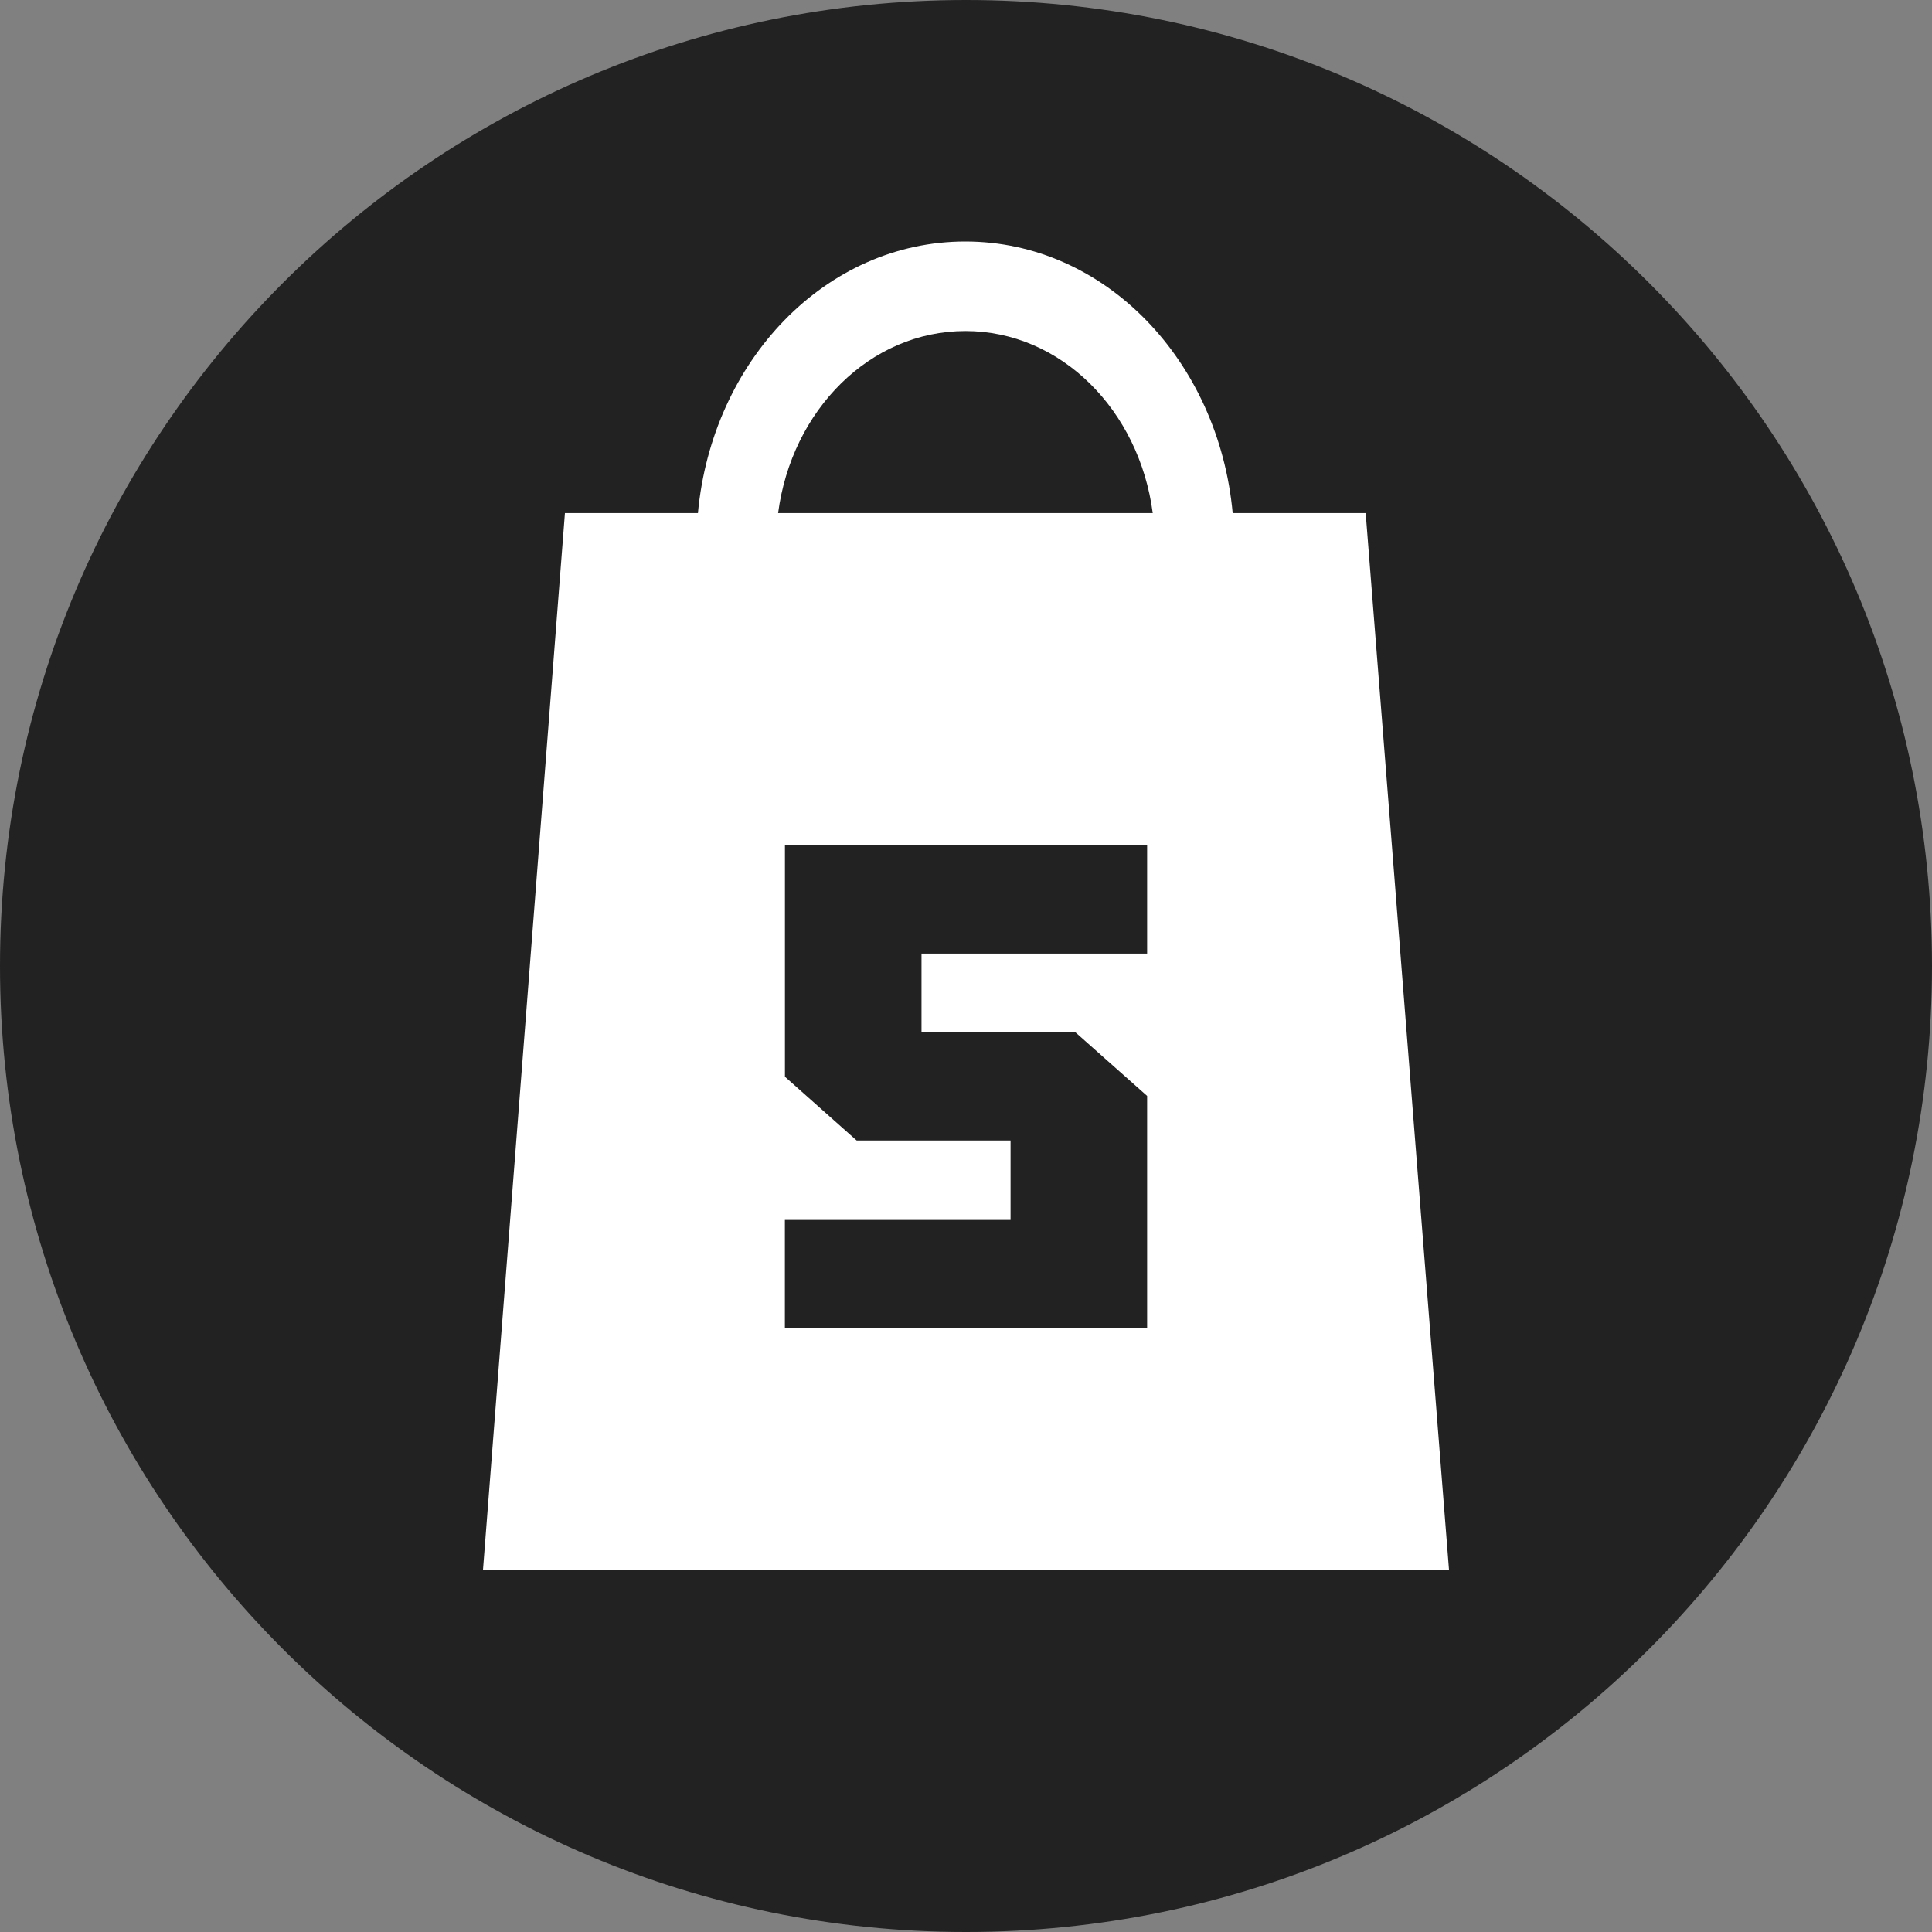 <svg xmlns="http://www.w3.org/2000/svg" version="1.1" xmlns:xlink="http://www.w3.org/1999/xlink" width="32" height="32"><rect width="100%" height="100%" fill="#808080" stroke="none"/><svg width="32" height="32" viewBox="0 0 32 32" fill="none" xmlns="http://www.w3.org/2000/svg">
<path d="M0 16C0 7.163 7.163 0 16 0C24.837 0 32 7.163 32 16C32 24.837 24.837 32 16 32C7.163 32 0 24.837 0 16Z" fill="#222222"></path>
<path d="M24 26L22.62 8.498H20.417C20.184 5.975 18.303 4 15.989 4C13.674 4 11.793 5.975 11.56 8.498H9.357L8 26H24ZM15.99 5.483C17.573 5.483 18.869 6.795 19.093 8.498H12.888C13.112 6.795 14.408 5.483 15.99 5.483Z" fill="white"></path>
<path d="M13.001 17.834L14.189 18.89H16.738V18.89V20.206H13V22H19V18.152L17.811 17.097H15.263V15.794H19V14H13.001V17.834Z" fill="#222222"></path>
</svg><style>@media (prefers-color-scheme: light) { :root { filter: none; } }
@media (prefers-color-scheme: dark) { :root { filter: none; } }
</style></svg>